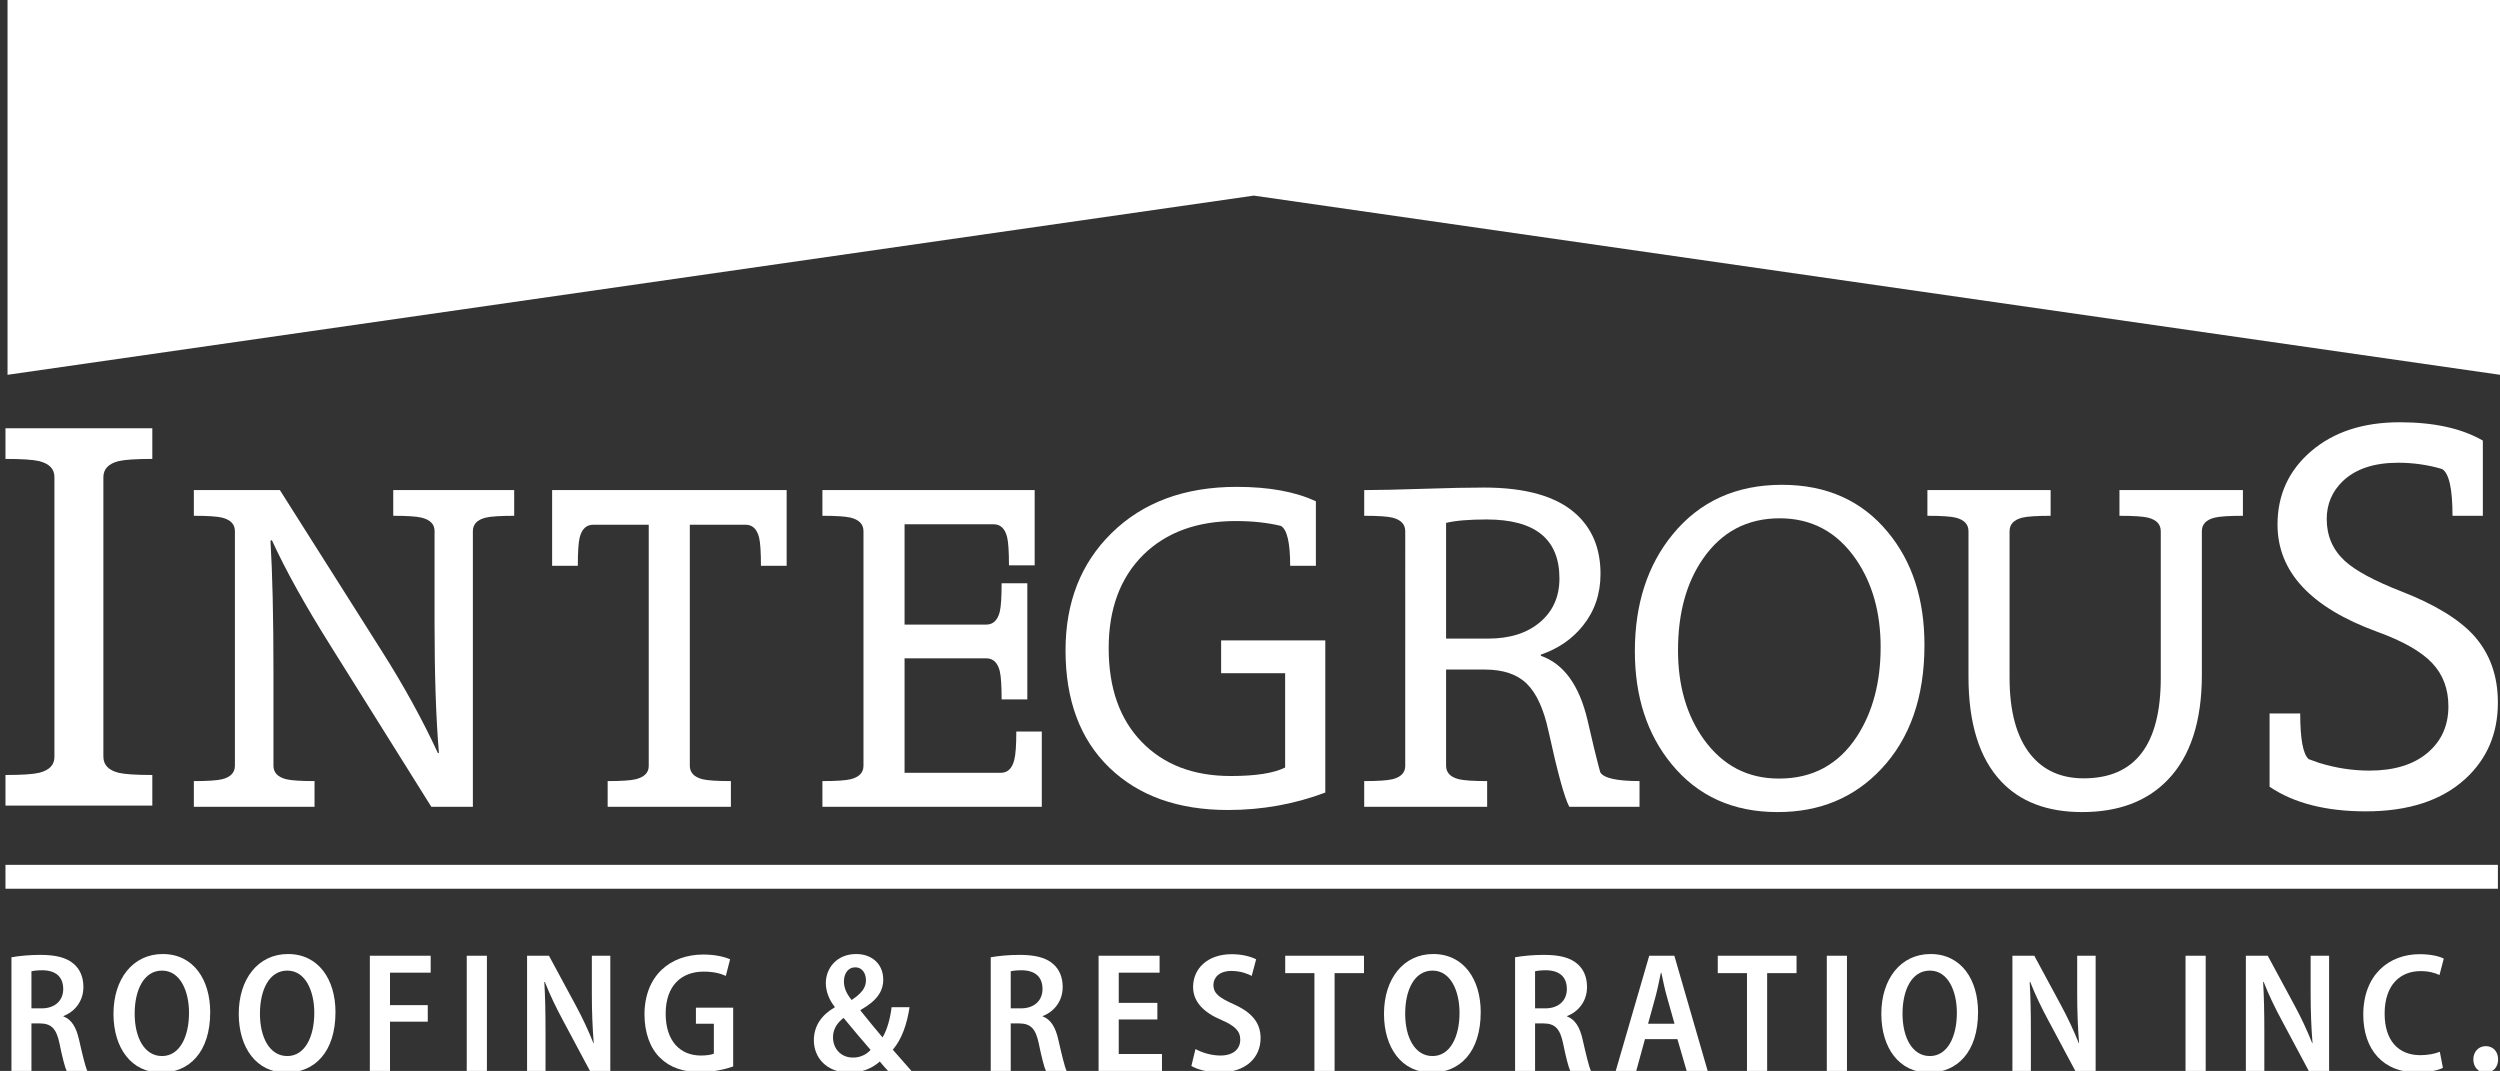 <?xml version="1.0" encoding="utf-8"?>
<!-- Generator: Adobe Illustrator 16.0.4, SVG Export Plug-In . SVG Version: 6.00 Build 0)  -->
<!DOCTYPE svg PUBLIC "-//W3C//DTD SVG 1.1//EN" "http://www.w3.org/Graphics/SVG/1.1/DTD/svg11.dtd">
<svg version="1.1" id="Layer_1" xmlns="http://www.w3.org/2000/svg" xmlns:xlink="http://www.w3.org/1999/xlink" x="0px" y="0px"
	 width="418.547px" height="179.291px" viewBox="0 0 418.547 179.291" enable-background="new 0 0 418.547 179.291"
	 xml:space="preserve">
<rect x="0" y="0" width="418.547" height="179.291" fill="#333333" stroke="none"/>
<path fill="#FFFFFF" d="M25.5,134.875H0.917v-5.127c2.716,0,4.595-0.121,5.63-0.365c1.71-0.428,2.564-1.312,2.564-2.654V79.852
	c0-1.342-0.854-2.228-2.564-2.656c-1.036-0.242-2.914-0.365-5.63-0.365v-5.128H25.5v5.128c-2.717,0-4.593,0.123-5.631,0.365
	c-1.708,0.429-2.562,1.328-2.562,2.701v46.785c0,1.373,0.854,2.273,2.562,2.701c1.039,0.244,2.914,0.365,5.631,0.365V134.875z"/>
<path fill="#FFFFFF" d="M86.084,86.354c-2.305,0-3.896,0.102-4.764,0.307c-1.438,0.359-2.152,1.113-2.152,2.266v46.146h-6.955
	l-16.827-26.888c-4.303-6.848-7.593-12.764-9.872-17.758l-0.23,0.113c0.33,5.48,0.498,12.77,0.498,21.865v15.79
	c0,1.152,0.717,1.908,2.151,2.267c0.871,0.205,2.444,0.308,4.727,0.308v4.303H32.453v-4.303c2.305,0,3.878-0.103,4.724-0.308
	c1.435-0.358,2.151-1.114,2.151-2.267V88.926c0-1.152-0.717-1.906-2.151-2.266c-0.845-0.205-2.419-0.307-4.724-0.307v-4.303h14.405
	l16.98,26.825c3.739,5.885,6.901,11.635,9.491,17.243l0.154-0.076c-0.487-5.737-0.731-12.998-0.731-21.785V88.889
	c0-1.127-0.729-1.869-2.188-2.229c-0.845-0.205-2.422-0.307-4.727-0.307v-4.303h20.248V86.354z"/>
<path fill="#FFFFFF" d="M131.699,94.729h-4.303c0-2.306-0.103-3.882-0.307-4.727c-0.359-1.436-1.113-2.152-2.265-2.152h-9.337
	v40.345c0,1.152,0.717,1.908,2.151,2.267c0.845,0.205,2.422,0.308,4.727,0.308v4.303h-20.632v-4.303
	c2.279,0,3.842-0.103,4.687-0.308c1.46-0.358,2.191-1.102,2.191-2.229V87.85h-9.297c-1.152,0-1.91,0.717-2.268,2.152
	c-0.205,0.845-0.307,2.421-0.307,4.727h-4.303V82.051h39.263V94.729z"/>
<path fill="#FFFFFF" d="M174.414,135.071h-36.727v-4.303c2.305,0,3.878-0.103,4.724-0.308c1.435-0.358,2.152-1.114,2.152-2.267
	V88.926c0-1.152-0.717-1.906-2.152-2.266c-0.845-0.205-2.418-0.307-4.724-0.307v-4.303h35.536v12.601h-4.303
	c0-2.306-0.104-3.882-0.309-4.728c-0.357-1.434-1.112-2.15-2.265-2.15H151.44v16.793h13.677c1.152,0,1.906-0.721,2.266-2.154
	c0.205-0.871,0.307-2.459,0.307-4.764h4.303v19.443h-4.303c0-2.279-0.102-3.855-0.307-4.726c-0.359-1.435-1.113-2.149-2.266-2.149
	H151.44v19.168h16.096c1.153,0,1.909-0.717,2.269-2.15c0.23-0.871,0.344-2.459,0.344-4.764h4.266V135.071z"/>
<path fill="#FFFFFF" d="M221.879,132.689c-5.173,1.946-10.603,2.92-16.289,2.92c-8.35,0-14.969-2.362-19.86-7.09
	c-4.892-4.724-7.339-11.274-7.339-19.644c0-8.026,2.561-14.558,7.684-19.603c5.25-5.174,12.242-7.762,20.976-7.762
	c5.404,0,9.82,0.807,13.253,2.42v10.797H216c0-3.894-0.524-6.121-1.574-6.686c-2.228-0.537-4.737-0.808-7.53-0.808
	c-6.479,0-11.639,1.884-15.48,5.649c-3.867,3.842-5.803,9.052-5.803,15.644c0,6.656,1.845,11.888,5.532,15.688
	c3.688,3.805,8.657,5.706,14.906,5.706c4.175,0,7.208-0.474,9.104-1.421v-15.79h-10.717v-5.489h17.441V132.689z"/>
<path fill="#FFFFFF" d="M274.486,135.071H262.73c-0.794-1.46-1.958-5.698-3.495-12.717c-0.794-3.662-1.998-6.288-3.611-7.876
	s-3.958-2.381-7.031-2.381h-6.492v16.097c0,1.152,0.718,1.908,2.152,2.267c0.871,0.205,2.444,0.308,4.724,0.308v4.303h-20.583
	v-4.303c2.273,0,3.848-0.103,4.718-0.308c1.435-0.358,2.151-1.102,2.151-2.229V88.926c0-1.152-0.717-1.906-2.151-2.266
	c-0.845-0.205-2.419-0.307-4.718-0.307v-4.303c2.299,0,5.574-0.072,9.826-0.213s7.658-0.212,10.219-0.212
	c6.992,0,12.115,1.46,15.367,4.38c2.767,2.484,4.149,5.84,4.149,10.065c0,3.329-0.974,6.212-2.92,8.649
	c-1.767,2.234-4.124,3.861-7.069,4.884v0.192c3.816,1.327,6.418,4.9,7.801,10.714c0.82,3.587,1.435,6.147,1.844,7.684l0.308,1.114
	c0.589,0.973,2.777,1.46,6.568,1.46V135.071z M261.079,96.84c0-6.582-4.061-9.872-12.18-9.872c-2.971,0-5.236,0.19-6.799,0.575
	v19.372h7.029c3.637,0,6.537-0.913,8.703-2.755C259.995,102.329,261.079,99.889,261.079,96.84z"/>
<path fill="#FFFFFF" d="M322.19,107.99c0,8.731-2.42,15.658-7.26,20.78c-4.508,4.79-10.271,7.185-17.289,7.185h-0.076
	c-7.428,0-13.332-2.677-17.712-8.029c-4.099-4.994-6.147-11.295-6.147-18.896c0-7.873,2.101-14.378,6.301-19.525
	c4.533-5.559,10.643-8.339,18.326-8.339c7.479,0,13.396,2.652,17.75,7.954C320.155,94.037,322.19,100.323,322.19,107.99z
	 M314.854,108.338c0-5.798-1.384-10.704-4.149-14.725c-3.15-4.559-7.402-6.839-12.754-6.839c-5.43,0-9.707,2.254-12.832,6.761
	c-2.792,4.021-4.189,9.133-4.189,15.341c0,5.937,1.449,10.919,4.343,14.938c3.15,4.355,7.325,6.531,12.524,6.531h0.076
	c5.609,0,9.949-2.356,13.023-7.068C313.533,119.205,314.854,114.223,314.854,108.338z"/>
<path fill="#FFFFFF" d="M375.507,86.354c-2.305,0-3.879,0.102-4.724,0.307c-1.435,0.359-2.151,1.113-2.151,2.266v24.055
	c0,7.786-1.91,13.652-5.726,17.596c-3.458,3.587-8.233,5.379-14.329,5.379c-5.813,0-10.336-1.715-13.562-5.148
	c-3.636-3.865-5.454-9.705-5.454-17.519V88.926c0-1.152-0.718-1.906-2.151-2.266c-0.846-0.205-2.422-0.307-4.727-0.307v-4.303h20.63
	v4.303c-2.279,0-3.854,0.102-4.724,0.307c-1.435,0.359-2.151,1.113-2.151,2.266v24.555c0,5.66,1.178,9.95,3.534,12.869
	c2.151,2.639,5.108,3.957,8.873,3.957c8.605,0,12.908-5.608,12.908-16.826V88.926c0-1.152-0.717-1.906-2.151-2.266
	c-0.87-0.205-2.458-0.307-4.764-0.307v-4.303h20.669V86.354z"/>
<path fill="#FFFFFF" d="M418.193,117.617c0,5.189-1.815,9.447-5.446,12.771c-3.968,3.633-9.522,5.449-16.665,5.449
	c-6.682,0-12.055-1.375-16.113-4.121v-12.268h5.128c0,4.272,0.473,6.82,1.418,7.643c0.552,0.215,1.101,0.413,1.65,0.597
	c2.837,0.887,5.674,1.327,8.515,1.327c4.117,0,7.354-0.984,9.704-2.952s3.525-4.57,3.525-7.805c0-2.931-0.916-5.355-2.749-7.279
	c-1.829-1.923-4.897-3.663-9.2-5.22c-11.109-4.058-16.662-10.039-16.662-17.943c0-4.975,1.884-9.07,5.652-12.293
	c3.771-3.218,8.705-4.828,14.809-4.828c5.737,0,10.376,1.022,13.916,3.067v12.589h-5.079c0-4.516-0.581-7.125-1.739-7.828
	c-2.382-0.703-4.838-1.053-7.37-1.053c-3.999,0-7.081,1.021-9.249,3.067c-1.802,1.739-2.701,3.86-2.701,6.363
	c0,2.808,1.008,5.143,3.022,7.003c1.799,1.648,4.975,3.358,9.522,5.127c5.552,2.168,9.581,4.623,12.086,7.371
	C416.851,109.393,418.193,113.131,418.193,117.617z"/>
<polygon fill="#FFFFFF" points="209.907,32.749 418.547,62.748 418.547,0 1.263,0 1.263,62.748 "/>
<g>
	<path fill="#FFFFFF" d="M1.917,160.266c1.259-0.229,3.004-0.401,4.835-0.401c2.546,0,4.377,0.43,5.607,1.517
		c1.059,0.916,1.603,2.231,1.603,3.862c0,2.432-1.488,4.148-3.348,4.864v0.057c1.374,0.516,2.146,1.831,2.604,3.834
		c0.544,2.403,1.059,4.578,1.402,5.293h-3.461c-0.286-0.572-0.715-2.231-1.202-4.606c-0.515-2.489-1.374-3.318-3.233-3.348H5.264
		v7.954H1.917V160.266z M5.264,168.819h1.717c2.231,0,3.605-1.315,3.605-3.232c0-2.061-1.259-3.119-3.462-3.147
		c-0.916,0-1.545,0.086-1.86,0.172V168.819z"/>
	<path fill="#FFFFFF" d="M35.192,169.449c0,6.694-3.491,10.128-8.24,10.128c-4.979,0-7.954-4.148-7.954-9.842
		c0-5.865,3.261-10.014,8.24-10.014C32.388,159.722,35.192,164.013,35.192,169.449z M22.546,169.707
		c0,4.005,1.631,7.095,4.578,7.095c2.976,0,4.521-3.262,4.521-7.238c0-3.576-1.431-7.066-4.521-7.066
		C24.091,162.497,22.546,165.729,22.546,169.707z"/>
	<path fill="#FFFFFF" d="M56.166,169.449c0,6.694-3.491,10.128-8.24,10.128c-4.979,0-7.954-4.148-7.954-9.842
		c0-5.865,3.261-10.014,8.24-10.014C53.361,159.722,56.166,164.013,56.166,169.449z M43.52,169.707c0,4.005,1.631,7.095,4.578,7.095
		c2.976,0,4.521-3.262,4.521-7.238c0-3.576-1.431-7.066-4.521-7.066C45.064,162.497,43.52,165.729,43.52,169.707z"/>
	<path fill="#FFFFFF" d="M61.918,160.008h10.185v2.832h-6.809v5.437h6.323v2.774h-6.323v8.24h-3.376V160.008z"/>
	<path fill="#FFFFFF" d="M81.518,160.008v19.283h-3.376v-19.283H81.518z"/>
	<path fill="#FFFFFF" d="M88.242,179.291v-19.283h3.662l4.463,8.269c1.087,2.002,2.175,4.32,2.976,6.352h0.057
		c-0.2-2.547-0.314-5.179-0.314-8.269v-6.352h3.09v19.283H98.77l-4.492-8.411c-1.087-2.003-2.231-4.349-3.061-6.495l-0.086,0.029
		c0.143,2.403,0.2,5.007,0.2,8.439v6.438H88.242z"/>
	<path fill="#FFFFFF" d="M122.748,178.547c-1.116,0.4-3.262,0.944-5.465,0.944c-2.861,0-5.092-0.744-6.752-2.375
		c-1.688-1.602-2.632-4.233-2.632-7.295c0.028-6.466,4.263-10.014,9.87-10.014c2.06,0,3.662,0.429,4.463,0.801l-0.715,2.775
		c-0.887-0.4-2.002-0.715-3.719-0.715c-3.633,0-6.352,2.26-6.352,7.038c0,4.663,2.489,7.009,5.894,7.009
		c1.058,0,1.802-0.143,2.174-0.314v-5.007h-3.004v-2.689h6.237V178.547z"/>
	<path fill="#FFFFFF" d="M148.671,179.291c-0.429-0.458-0.83-0.916-1.374-1.573c-1.316,1.173-3.033,1.859-5.064,1.859
		c-3.948,0-5.979-2.604-5.979-5.407c0-2.489,1.374-4.292,3.491-5.521v-0.086c-0.916-1.145-1.488-2.575-1.488-3.978
		c0-2.432,1.774-4.863,5.092-4.863c2.575,0,4.521,1.631,4.521,4.291c0,1.917-1.03,3.52-3.776,5.064l-0.029,0.114
		c1.173,1.459,2.632,3.262,3.691,4.492c0.801-1.345,1.288-3.233,1.516-5.064h3.004c-0.429,2.833-1.287,5.351-2.803,7.124
		c0.916,1.03,1.917,2.175,3.118,3.548H148.671z M145.752,175.771c-1.202-1.373-2.89-3.376-4.52-5.35
		c-0.83,0.629-1.774,1.659-1.774,3.233c0,1.859,1.287,3.404,3.347,3.404C144.036,177.06,145.066,176.545,145.752,175.771z
		 M141.29,164.299c0,1.174,0.486,2.117,1.287,3.119c1.545-1.03,2.403-1.975,2.403-3.29c0-1.03-0.515-2.175-1.802-2.175
		C141.947,161.953,141.29,163.04,141.29,164.299z"/>
	<path fill="#FFFFFF" d="M165.868,160.266c1.259-0.229,3.004-0.401,4.835-0.401c2.547,0,4.377,0.43,5.607,1.517
		c1.059,0.916,1.603,2.231,1.603,3.862c0,2.432-1.487,4.148-3.348,4.864v0.057c1.374,0.516,2.146,1.831,2.604,3.834
		c0.544,2.403,1.059,4.578,1.401,5.293h-3.461c-0.286-0.572-0.715-2.231-1.201-4.606c-0.516-2.489-1.374-3.318-3.233-3.348h-1.46
		v7.954h-3.347V160.266z M169.215,168.819h1.717c2.232,0,3.605-1.315,3.605-3.232c0-2.061-1.259-3.119-3.462-3.147
		c-0.915,0-1.545,0.086-1.86,0.172V168.819z"/>
	<path fill="#FFFFFF" d="M193.764,170.68h-6.465v5.779h7.238v2.832h-10.615v-19.283h10.215v2.832h-6.838v5.064h6.465V170.68z"/>
	<path fill="#FFFFFF" d="M200.146,175.629c1.03,0.572,2.604,1.087,4.177,1.087c2.117,0,3.319-1.059,3.319-2.66
		c0-1.488-0.973-2.347-3.147-3.29c-2.861-1.202-4.749-2.976-4.749-5.522c0-3.118,2.46-5.493,6.466-5.493
		c1.831,0,3.262,0.43,4.092,0.858l-0.744,2.775c-0.658-0.344-1.831-0.83-3.405-0.83c-2.088,0-3.003,1.173-3.003,2.317
		c0,1.488,1,2.175,3.404,3.262c3.061,1.373,4.491,3.119,4.491,5.665c0,3.204-2.374,5.751-6.896,5.751
		c-1.859,0-3.775-0.516-4.691-1.088L200.146,175.629z"/>
	<path fill="#FFFFFF" d="M220.06,162.926h-4.892v-2.918h13.189v2.918h-4.922v16.365h-3.376V162.926z"/>
	<path fill="#FFFFFF" d="M247.899,169.449c0,6.694-3.49,10.128-8.24,10.128c-4.978,0-7.953-4.148-7.953-9.842
		c0-5.865,3.262-10.014,8.239-10.014C245.096,159.722,247.899,164.013,247.899,169.449z M235.254,169.707
		c0,4.005,1.631,7.095,4.577,7.095c2.976,0,4.521-3.262,4.521-7.238c0-3.576-1.431-7.066-4.521-7.066
		C236.799,162.497,235.254,165.729,235.254,169.707z"/>
	<path fill="#FFFFFF" d="M253.652,160.266c1.259-0.229,3.004-0.401,4.835-0.401c2.546,0,4.377,0.43,5.607,1.517
		c1.059,0.916,1.603,2.231,1.603,3.862c0,2.432-1.488,4.148-3.348,4.864v0.057c1.373,0.516,2.146,1.831,2.604,3.834
		c0.544,2.403,1.059,4.578,1.402,5.293h-3.462c-0.286-0.572-0.716-2.231-1.202-4.606c-0.515-2.489-1.373-3.318-3.232-3.348H257
		v7.954h-3.348V160.266z M257,168.819h1.716c2.232,0,3.605-1.315,3.605-3.232c0-2.061-1.259-3.119-3.462-3.147
		c-0.916,0-1.545,0.086-1.859,0.172V168.819z"/>
	<path fill="#FFFFFF" d="M275.397,173.97l-1.459,5.321h-3.433l5.607-19.283h4.205l5.579,19.283h-3.519l-1.545-5.321H275.397z
		 M280.348,171.395l-1.316-4.663c-0.343-1.202-0.629-2.661-0.887-3.862h-0.086c-0.258,1.201-0.544,2.689-0.858,3.862l-1.287,4.663
		H280.348z"/>
	<path fill="#FFFFFF" d="M292.479,162.926h-4.892v-2.918h13.189v2.918h-4.922v16.365h-3.376V162.926z"/>
	<path fill="#FFFFFF" d="M309.218,160.008v19.283h-3.376v-19.283H309.218z"/>
	<path fill="#FFFFFF" d="M331.163,169.449c0,6.694-3.49,10.128-8.24,10.128c-4.978,0-7.953-4.148-7.953-9.842
		c0-5.865,3.262-10.014,8.239-10.014C328.359,159.722,331.163,164.013,331.163,169.449z M318.518,169.707
		c0,4.005,1.631,7.095,4.577,7.095c2.976,0,4.521-3.262,4.521-7.238c0-3.576-1.431-7.066-4.521-7.066
		C320.062,162.497,318.518,165.729,318.518,169.707z"/>
	<path fill="#FFFFFF" d="M336.915,179.291v-19.283h3.662l4.463,8.269c1.087,2.002,2.175,4.32,2.976,6.352h0.058
		c-0.2-2.547-0.315-5.179-0.315-8.269v-6.352h3.09v19.283h-3.404l-4.491-8.411c-1.088-2.003-2.232-4.349-3.062-6.495l-0.086,0.029
		c0.143,2.403,0.2,5.007,0.2,8.439v6.438H336.915z"/>
	<path fill="#FFFFFF" d="M369.275,160.008v19.283h-3.376v-19.283H369.275z"/>
	<path fill="#FFFFFF" d="M376,179.291v-19.283h3.662l4.463,8.269c1.087,2.002,2.175,4.32,2.976,6.352h0.058
		c-0.2-2.547-0.315-5.179-0.315-8.269v-6.352h3.09v19.283h-3.404l-4.491-8.411c-1.088-2.003-2.232-4.349-3.062-6.495l-0.086,0.029
		c0.143,2.403,0.2,5.007,0.2,8.439v6.438H376z"/>
	<path fill="#FFFFFF" d="M408.989,178.776c-0.772,0.4-2.346,0.772-4.349,0.772c-5.607,0-8.983-3.777-8.983-9.671
		c0-6.666,4.291-10.128,9.441-10.128c2.003,0,3.404,0.4,4.034,0.744l-0.716,2.746c-0.772-0.371-1.802-0.657-3.176-0.657
		c-3.376,0-6.008,2.288-6.008,7.124c0,4.52,2.317,6.952,5.979,6.952c1.201,0,2.46-0.229,3.262-0.572L408.989,178.776z"/>
	<path fill="#FFFFFF" d="M414.083,177.374c0-1.316,0.887-2.231,2.089-2.231c1.201,0,2.06,0.887,2.06,2.231
		c0,1.287-0.83,2.203-2.117,2.203C414.941,179.577,414.083,178.661,414.083,177.374z"/>
</g>
<rect x="0.917" y="144.791" fill="#FFFFFF" width="417.276" height="4"/>
<g>
</g>
<g>
</g>
<g>
</g>
<g>
</g>
<g>
</g>
<g>
</g>
</svg>
